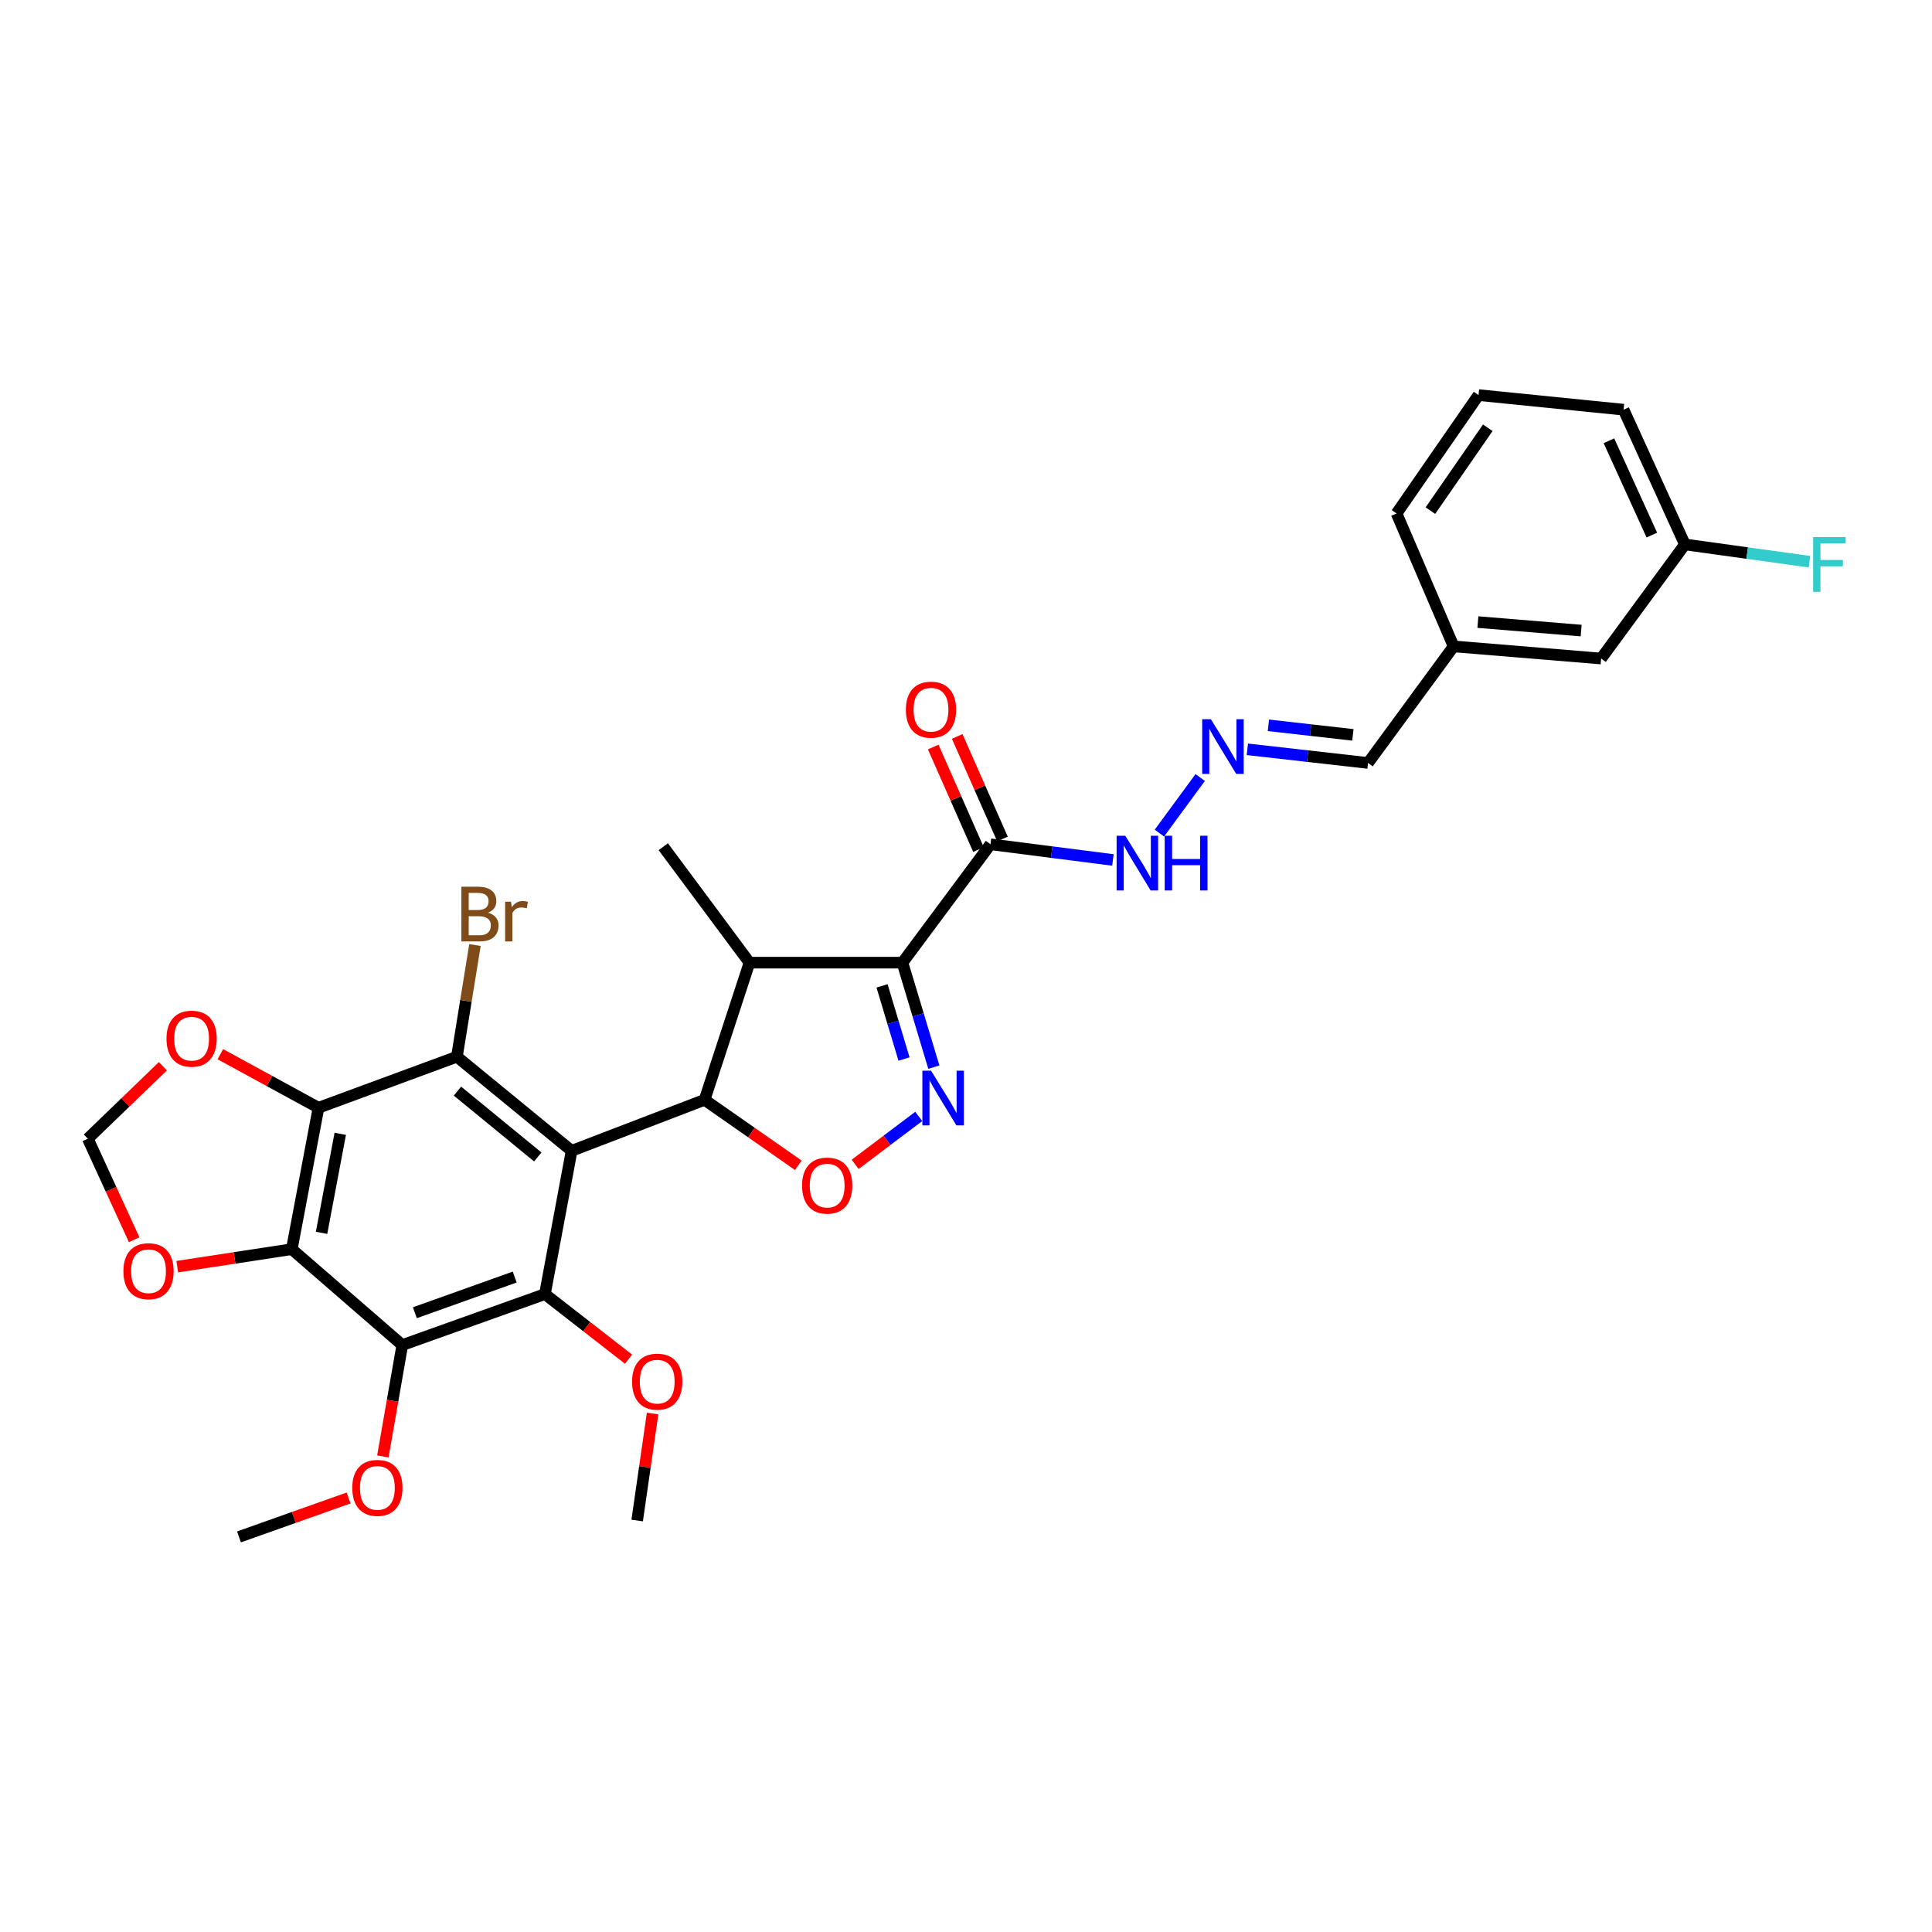 <?xml version='1.0' encoding='iso-8859-1'?>
<svg version='1.1' baseProfile='full'
              xmlns='http://www.w3.org/2000/svg'
                      xmlns:rdkit='http://www.rdkit.org/xml'
                      xmlns:xlink='http://www.w3.org/1999/xlink'
                  xml:space='preserve'
width='1000px' height='1000px' viewBox='0 0 1000 1000'>
<!-- END OF HEADER -->
<rect style='opacity:1.0;fill:#FFFFFF;stroke:none' width='1000' height='1000' x='0' y='0'> </rect>
<path class='bond-1' d='M 295.874,595.664 L 364.691,569.269' style='fill:none;fill-rule:evenodd;stroke:#000000;stroke-width:6px;stroke-linecap:butt;stroke-linejoin:miter;stroke-opacity:1' />
<path class='bond-3' d='M 295.874,595.664 L 236.488,546.961' style='fill:none;fill-rule:evenodd;stroke:#000000;stroke-width:6px;stroke-linecap:butt;stroke-linejoin:miter;stroke-opacity:1' />
<path class='bond-3' d='M 278.361,598.851 L 236.791,564.76' style='fill:none;fill-rule:evenodd;stroke:#000000;stroke-width:6px;stroke-linecap:butt;stroke-linejoin:miter;stroke-opacity:1' />
<path class='bond-4' d='M 295.874,595.664 L 282.055,669.819' style='fill:none;fill-rule:evenodd;stroke:#000000;stroke-width:6px;stroke-linecap:butt;stroke-linejoin:miter;stroke-opacity:1' />
<path class='bond-0' d='M 467.102,498.266 L 387.934,498.266' style='fill:none;fill-rule:evenodd;stroke:#000000;stroke-width:6px;stroke-linecap:butt;stroke-linejoin:miter;stroke-opacity:1' />
<path class='bond-10' d='M 467.102,498.266 L 512.669,436.996' style='fill:none;fill-rule:evenodd;stroke:#000000;stroke-width:6px;stroke-linecap:butt;stroke-linejoin:miter;stroke-opacity:1' />
<path class='bond-32' d='M 467.102,498.266 L 475.228,525.309' style='fill:none;fill-rule:evenodd;stroke:#000000;stroke-width:6px;stroke-linecap:butt;stroke-linejoin:miter;stroke-opacity:1' />
<path class='bond-32' d='M 475.228,525.309 L 483.354,552.353' style='fill:none;fill-rule:evenodd;stroke:#0000FF;stroke-width:6px;stroke-linecap:butt;stroke-linejoin:miter;stroke-opacity:1' />
<path class='bond-32' d='M 456.544,510.284 L 462.232,529.215' style='fill:none;fill-rule:evenodd;stroke:#000000;stroke-width:6px;stroke-linecap:butt;stroke-linejoin:miter;stroke-opacity:1' />
<path class='bond-32' d='M 462.232,529.215 L 467.92,548.145' style='fill:none;fill-rule:evenodd;stroke:#0000FF;stroke-width:6px;stroke-linecap:butt;stroke-linejoin:miter;stroke-opacity:1' />
<path class='bond-8' d='M 364.691,569.269 L 387.934,498.266' style='fill:none;fill-rule:evenodd;stroke:#000000;stroke-width:6px;stroke-linecap:butt;stroke-linejoin:miter;stroke-opacity:1' />
<path class='bond-9' d='M 364.691,569.269 L 388.948,586.211' style='fill:none;fill-rule:evenodd;stroke:#000000;stroke-width:6px;stroke-linecap:butt;stroke-linejoin:miter;stroke-opacity:1' />
<path class='bond-9' d='M 388.948,586.211 L 413.205,603.153' style='fill:none;fill-rule:evenodd;stroke:#FF0000;stroke-width:6px;stroke-linecap:butt;stroke-linejoin:miter;stroke-opacity:1' />
<path class='bond-2' d='M 475.54,577.854 L 459.082,590.26' style='fill:none;fill-rule:evenodd;stroke:#0000FF;stroke-width:6px;stroke-linecap:butt;stroke-linejoin:miter;stroke-opacity:1' />
<path class='bond-2' d='M 459.082,590.26 L 442.624,602.666' style='fill:none;fill-rule:evenodd;stroke:#FF0000;stroke-width:6px;stroke-linecap:butt;stroke-linejoin:miter;stroke-opacity:1' />
<path class='bond-5' d='M 236.488,546.961 L 164.852,573.371' style='fill:none;fill-rule:evenodd;stroke:#000000;stroke-width:6px;stroke-linecap:butt;stroke-linejoin:miter;stroke-opacity:1' />
<path class='bond-17' d='M 236.488,546.961 L 241.163,518.057' style='fill:none;fill-rule:evenodd;stroke:#000000;stroke-width:6px;stroke-linecap:butt;stroke-linejoin:miter;stroke-opacity:1' />
<path class='bond-17' d='M 241.163,518.057 L 245.838,489.153' style='fill:none;fill-rule:evenodd;stroke:#7F4C19;stroke-width:6px;stroke-linecap:butt;stroke-linejoin:miter;stroke-opacity:1' />
<path class='bond-7' d='M 282.055,669.819 L 208.224,696.205' style='fill:none;fill-rule:evenodd;stroke:#000000;stroke-width:6px;stroke-linecap:butt;stroke-linejoin:miter;stroke-opacity:1' />
<path class='bond-7' d='M 266.413,660.998 L 214.732,679.469' style='fill:none;fill-rule:evenodd;stroke:#000000;stroke-width:6px;stroke-linecap:butt;stroke-linejoin:miter;stroke-opacity:1' />
<path class='bond-18' d='M 282.055,669.819 L 303.69,686.662' style='fill:none;fill-rule:evenodd;stroke:#000000;stroke-width:6px;stroke-linecap:butt;stroke-linejoin:miter;stroke-opacity:1' />
<path class='bond-18' d='M 303.69,686.662 L 325.325,703.506' style='fill:none;fill-rule:evenodd;stroke:#FF0000;stroke-width:6px;stroke-linecap:butt;stroke-linejoin:miter;stroke-opacity:1' />
<path class='bond-11' d='M 164.852,573.371 L 139.45,559.511' style='fill:none;fill-rule:evenodd;stroke:#000000;stroke-width:6px;stroke-linecap:butt;stroke-linejoin:miter;stroke-opacity:1' />
<path class='bond-11' d='M 139.45,559.511 L 114.049,545.651' style='fill:none;fill-rule:evenodd;stroke:#FF0000;stroke-width:6px;stroke-linecap:butt;stroke-linejoin:miter;stroke-opacity:1' />
<path class='bond-31' d='M 164.852,573.371 L 151.032,646.568' style='fill:none;fill-rule:evenodd;stroke:#000000;stroke-width:6px;stroke-linecap:butt;stroke-linejoin:miter;stroke-opacity:1' />
<path class='bond-31' d='M 176.113,586.868 L 166.44,638.106' style='fill:none;fill-rule:evenodd;stroke:#000000;stroke-width:6px;stroke-linecap:butt;stroke-linejoin:miter;stroke-opacity:1' />
<path class='bond-6' d='M 151.032,646.568 L 208.224,696.205' style='fill:none;fill-rule:evenodd;stroke:#000000;stroke-width:6px;stroke-linecap:butt;stroke-linejoin:miter;stroke-opacity:1' />
<path class='bond-12' d='M 151.032,646.568 L 121.393,651.094' style='fill:none;fill-rule:evenodd;stroke:#000000;stroke-width:6px;stroke-linecap:butt;stroke-linejoin:miter;stroke-opacity:1' />
<path class='bond-12' d='M 121.393,651.094 L 91.753,655.62' style='fill:none;fill-rule:evenodd;stroke:#FF0000;stroke-width:6px;stroke-linecap:butt;stroke-linejoin:miter;stroke-opacity:1' />
<path class='bond-19' d='M 208.224,696.205 L 203.192,725.031' style='fill:none;fill-rule:evenodd;stroke:#000000;stroke-width:6px;stroke-linecap:butt;stroke-linejoin:miter;stroke-opacity:1' />
<path class='bond-19' d='M 203.192,725.031 L 198.159,753.857' style='fill:none;fill-rule:evenodd;stroke:#FF0000;stroke-width:6px;stroke-linecap:butt;stroke-linejoin:miter;stroke-opacity:1' />
<path class='bond-24' d='M 387.934,498.266 L 343.31,438.255' style='fill:none;fill-rule:evenodd;stroke:#000000;stroke-width:6px;stroke-linecap:butt;stroke-linejoin:miter;stroke-opacity:1' />
<path class='bond-14' d='M 512.669,436.996 L 544.356,441.058' style='fill:none;fill-rule:evenodd;stroke:#000000;stroke-width:6px;stroke-linecap:butt;stroke-linejoin:miter;stroke-opacity:1' />
<path class='bond-14' d='M 544.356,441.058 L 576.044,445.121' style='fill:none;fill-rule:evenodd;stroke:#0000FF;stroke-width:6px;stroke-linecap:butt;stroke-linejoin:miter;stroke-opacity:1' />
<path class='bond-16' d='M 518.876,434.255 L 507.16,407.716' style='fill:none;fill-rule:evenodd;stroke:#000000;stroke-width:6px;stroke-linecap:butt;stroke-linejoin:miter;stroke-opacity:1' />
<path class='bond-16' d='M 507.16,407.716 L 495.444,381.177' style='fill:none;fill-rule:evenodd;stroke:#FF0000;stroke-width:6px;stroke-linecap:butt;stroke-linejoin:miter;stroke-opacity:1' />
<path class='bond-16' d='M 506.461,439.736 L 494.745,413.197' style='fill:none;fill-rule:evenodd;stroke:#000000;stroke-width:6px;stroke-linecap:butt;stroke-linejoin:miter;stroke-opacity:1' />
<path class='bond-16' d='M 494.745,413.197 L 483.029,386.658' style='fill:none;fill-rule:evenodd;stroke:#FF0000;stroke-width:6px;stroke-linecap:butt;stroke-linejoin:miter;stroke-opacity:1' />
<path class='bond-15' d='M 84.312,551.884 L 64.883,570.634' style='fill:none;fill-rule:evenodd;stroke:#FF0000;stroke-width:6px;stroke-linecap:butt;stroke-linejoin:miter;stroke-opacity:1' />
<path class='bond-15' d='M 64.883,570.634 L 45.455,589.384' style='fill:none;fill-rule:evenodd;stroke:#000000;stroke-width:6px;stroke-linecap:butt;stroke-linejoin:miter;stroke-opacity:1' />
<path class='bond-33' d='M 69.445,641.687 L 57.45,615.536' style='fill:none;fill-rule:evenodd;stroke:#FF0000;stroke-width:6px;stroke-linecap:butt;stroke-linejoin:miter;stroke-opacity:1' />
<path class='bond-33' d='M 57.45,615.536 L 45.455,589.384' style='fill:none;fill-rule:evenodd;stroke:#000000;stroke-width:6px;stroke-linecap:butt;stroke-linejoin:miter;stroke-opacity:1' />
<path class='bond-13' d='M 621.223,402.447 L 600.105,431.21' style='fill:none;fill-rule:evenodd;stroke:#0000FF;stroke-width:6px;stroke-linecap:butt;stroke-linejoin:miter;stroke-opacity:1' />
<path class='bond-20' d='M 645.622,387.844 L 676.86,391.378' style='fill:none;fill-rule:evenodd;stroke:#0000FF;stroke-width:6px;stroke-linecap:butt;stroke-linejoin:miter;stroke-opacity:1' />
<path class='bond-20' d='M 676.86,391.378 L 708.098,394.912' style='fill:none;fill-rule:evenodd;stroke:#000000;stroke-width:6px;stroke-linecap:butt;stroke-linejoin:miter;stroke-opacity:1' />
<path class='bond-20' d='M 656.519,375.42 L 678.385,377.894' style='fill:none;fill-rule:evenodd;stroke:#0000FF;stroke-width:6px;stroke-linecap:butt;stroke-linejoin:miter;stroke-opacity:1' />
<path class='bond-20' d='M 678.385,377.894 L 700.252,380.368' style='fill:none;fill-rule:evenodd;stroke:#000000;stroke-width:6px;stroke-linecap:butt;stroke-linejoin:miter;stroke-opacity:1' />
<path class='bond-29' d='M 337.778,731.638 L 333.789,759.33' style='fill:none;fill-rule:evenodd;stroke:#FF0000;stroke-width:6px;stroke-linecap:butt;stroke-linejoin:miter;stroke-opacity:1' />
<path class='bond-29' d='M 333.789,759.33 L 329.8,787.022' style='fill:none;fill-rule:evenodd;stroke:#000000;stroke-width:6px;stroke-linecap:butt;stroke-linejoin:miter;stroke-opacity:1' />
<path class='bond-30' d='M 180.432,775.345 L 152.064,785.424' style='fill:none;fill-rule:evenodd;stroke:#FF0000;stroke-width:6px;stroke-linecap:butt;stroke-linejoin:miter;stroke-opacity:1' />
<path class='bond-30' d='M 152.064,785.424 L 123.695,795.503' style='fill:none;fill-rule:evenodd;stroke:#000000;stroke-width:6px;stroke-linecap:butt;stroke-linejoin:miter;stroke-opacity:1' />
<path class='bond-22' d='M 708.098,394.912 L 752.39,334.569' style='fill:none;fill-rule:evenodd;stroke:#000000;stroke-width:6px;stroke-linecap:butt;stroke-linejoin:miter;stroke-opacity:1' />
<path class='bond-21' d='M 828.746,340.857 L 752.39,334.569' style='fill:none;fill-rule:evenodd;stroke:#000000;stroke-width:6px;stroke-linecap:butt;stroke-linejoin:miter;stroke-opacity:1' />
<path class='bond-21' d='M 818.406,326.389 L 764.957,321.988' style='fill:none;fill-rule:evenodd;stroke:#000000;stroke-width:6px;stroke-linecap:butt;stroke-linejoin:miter;stroke-opacity:1' />
<path class='bond-23' d='M 828.746,340.857 L 872.103,281.795' style='fill:none;fill-rule:evenodd;stroke:#000000;stroke-width:6px;stroke-linecap:butt;stroke-linejoin:miter;stroke-opacity:1' />
<path class='bond-28' d='M 752.39,334.569 L 722.859,265.767' style='fill:none;fill-rule:evenodd;stroke:#000000;stroke-width:6px;stroke-linecap:butt;stroke-linejoin:miter;stroke-opacity:1' />
<path class='bond-25' d='M 872.103,281.795 L 904.344,286.264' style='fill:none;fill-rule:evenodd;stroke:#000000;stroke-width:6px;stroke-linecap:butt;stroke-linejoin:miter;stroke-opacity:1' />
<path class='bond-25' d='M 904.344,286.264 L 936.584,290.733' style='fill:none;fill-rule:evenodd;stroke:#33CCCC;stroke-width:6px;stroke-linecap:butt;stroke-linejoin:miter;stroke-opacity:1' />
<path class='bond-34' d='M 872.103,281.795 L 840.364,212.051' style='fill:none;fill-rule:evenodd;stroke:#000000;stroke-width:6px;stroke-linecap:butt;stroke-linejoin:miter;stroke-opacity:1' />
<path class='bond-34' d='M 854.991,276.955 L 832.773,228.134' style='fill:none;fill-rule:evenodd;stroke:#000000;stroke-width:6px;stroke-linecap:butt;stroke-linejoin:miter;stroke-opacity:1' />
<path class='bond-26' d='M 765.282,204.497 L 722.859,265.767' style='fill:none;fill-rule:evenodd;stroke:#000000;stroke-width:6px;stroke-linecap:butt;stroke-linejoin:miter;stroke-opacity:1' />
<path class='bond-26' d='M 770.075,221.412 L 740.38,264.302' style='fill:none;fill-rule:evenodd;stroke:#000000;stroke-width:6px;stroke-linecap:butt;stroke-linejoin:miter;stroke-opacity:1' />
<path class='bond-27' d='M 765.282,204.497 L 840.364,212.051' style='fill:none;fill-rule:evenodd;stroke:#000000;stroke-width:6px;stroke-linecap:butt;stroke-linejoin:miter;stroke-opacity:1' />
<path  class='atom-3' d='M 481.899 554.182
L 491.179 569.182
Q 492.099 570.662, 493.579 573.342
Q 495.059 576.022, 495.139 576.182
L 495.139 554.182
L 498.899 554.182
L 498.899 582.502
L 495.019 582.502
L 485.059 566.102
Q 483.899 564.182, 482.659 561.982
Q 481.459 559.782, 481.099 559.102
L 481.099 582.502
L 477.419 582.502
L 477.419 554.182
L 481.899 554.182
' fill='#0000FF'/>
<path  class='atom-10' d='M 415.14 613.664
Q 415.14 606.864, 418.5 603.064
Q 421.86 599.264, 428.14 599.264
Q 434.42 599.264, 437.78 603.064
Q 441.14 606.864, 441.14 613.664
Q 441.14 620.544, 437.74 624.464
Q 434.34 628.344, 428.14 628.344
Q 421.9 628.344, 418.5 624.464
Q 415.14 620.584, 415.14 613.664
M 428.14 625.144
Q 432.46 625.144, 434.78 622.264
Q 437.14 619.344, 437.14 613.664
Q 437.14 608.104, 434.78 605.304
Q 432.46 602.464, 428.14 602.464
Q 423.82 602.464, 421.46 605.264
Q 419.14 608.064, 419.14 613.664
Q 419.14 619.384, 421.46 622.264
Q 423.82 625.144, 428.14 625.144
' fill='#FF0000'/>
<path  class='atom-12' d='M 86.178 537.617
Q 86.178 530.817, 89.538 527.017
Q 92.898 523.217, 99.178 523.217
Q 105.458 523.217, 108.818 527.017
Q 112.178 530.817, 112.178 537.617
Q 112.178 544.497, 108.778 548.417
Q 105.378 552.297, 99.178 552.297
Q 92.938 552.297, 89.538 548.417
Q 86.178 544.537, 86.178 537.617
M 99.178 549.097
Q 103.498 549.097, 105.818 546.217
Q 108.178 543.297, 108.178 537.617
Q 108.178 532.057, 105.818 529.257
Q 103.498 526.417, 99.178 526.417
Q 94.858 526.417, 92.498 529.217
Q 90.178 532.017, 90.178 537.617
Q 90.178 543.337, 92.498 546.217
Q 94.858 549.097, 99.178 549.097
' fill='#FF0000'/>
<path  class='atom-13' d='M 63.878 657.972
Q 63.878 651.172, 67.238 647.372
Q 70.598 643.572, 76.878 643.572
Q 83.158 643.572, 86.518 647.372
Q 89.878 651.172, 89.878 657.972
Q 89.878 664.852, 86.478 668.772
Q 83.078 672.652, 76.878 672.652
Q 70.638 672.652, 67.238 668.772
Q 63.878 664.892, 63.878 657.972
M 76.878 669.452
Q 81.198 669.452, 83.518 666.572
Q 85.878 663.652, 85.878 657.972
Q 85.878 652.412, 83.518 649.612
Q 81.198 646.772, 76.878 646.772
Q 72.558 646.772, 70.198 649.572
Q 67.878 652.372, 67.878 657.972
Q 67.878 663.692, 70.198 666.572
Q 72.558 669.452, 76.878 669.452
' fill='#FF0000'/>
<path  class='atom-14' d='M 626.733 372.256
L 636.013 387.256
Q 636.933 388.736, 638.413 391.416
Q 639.893 394.096, 639.973 394.256
L 639.973 372.256
L 643.733 372.256
L 643.733 400.576
L 639.853 400.576
L 629.893 384.176
Q 628.733 382.256, 627.493 380.056
Q 626.293 377.856, 625.933 377.176
L 625.933 400.576
L 622.253 400.576
L 622.253 372.256
L 626.733 372.256
' fill='#0000FF'/>
<path  class='atom-15' d='M 582.441 432.584
L 591.721 447.584
Q 592.641 449.064, 594.121 451.744
Q 595.601 454.424, 595.681 454.584
L 595.681 432.584
L 599.441 432.584
L 599.441 460.904
L 595.561 460.904
L 585.601 444.504
Q 584.441 442.584, 583.201 440.384
Q 582.001 438.184, 581.641 437.504
L 581.641 460.904
L 577.961 460.904
L 577.961 432.584
L 582.441 432.584
' fill='#0000FF'/>
<path  class='atom-15' d='M 602.841 432.584
L 606.681 432.584
L 606.681 444.624
L 621.161 444.624
L 621.161 432.584
L 625.001 432.584
L 625.001 460.904
L 621.161 460.904
L 621.161 447.824
L 606.681 447.824
L 606.681 460.904
L 602.841 460.904
L 602.841 432.584
' fill='#0000FF'/>
<path  class='atom-17' d='M 468.879 367.331
Q 468.879 360.531, 472.239 356.731
Q 475.599 352.931, 481.879 352.931
Q 488.159 352.931, 491.519 356.731
Q 494.879 360.531, 494.879 367.331
Q 494.879 374.211, 491.479 378.131
Q 488.079 382.011, 481.879 382.011
Q 475.639 382.011, 472.239 378.131
Q 468.879 374.251, 468.879 367.331
M 481.879 378.811
Q 486.199 378.811, 488.519 375.931
Q 490.879 373.011, 490.879 367.331
Q 490.879 361.771, 488.519 358.971
Q 486.199 356.131, 481.879 356.131
Q 477.559 356.131, 475.199 358.931
Q 472.879 361.731, 472.879 367.331
Q 472.879 373.051, 475.199 375.931
Q 477.559 378.811, 481.879 378.811
' fill='#FF0000'/>
<path  class='atom-18' d='M 252.57 472.403
Q 255.29 473.163, 256.65 474.843
Q 258.05 476.483, 258.05 478.923
Q 258.05 482.843, 255.53 485.083
Q 253.05 487.283, 248.33 487.283
L 238.81 487.283
L 238.81 458.963
L 247.17 458.963
Q 252.01 458.963, 254.45 460.923
Q 256.89 462.883, 256.89 466.483
Q 256.89 470.763, 252.57 472.403
M 242.61 462.163
L 242.61 471.043
L 247.17 471.043
Q 249.97 471.043, 251.41 469.923
Q 252.89 468.763, 252.89 466.483
Q 252.89 462.163, 247.17 462.163
L 242.61 462.163
M 248.33 484.083
Q 251.09 484.083, 252.57 482.763
Q 254.05 481.443, 254.05 478.923
Q 254.05 476.603, 252.41 475.443
Q 250.81 474.243, 247.73 474.243
L 242.61 474.243
L 242.61 484.083
L 248.33 484.083
' fill='#7F4C19'/>
<path  class='atom-18' d='M 264.49 466.723
L 264.93 469.563
Q 267.09 466.363, 270.61 466.363
Q 271.73 466.363, 273.25 466.763
L 272.65 470.123
Q 270.93 469.723, 269.97 469.723
Q 268.29 469.723, 267.17 470.403
Q 266.09 471.043, 265.21 472.603
L 265.21 487.283
L 261.45 487.283
L 261.45 466.723
L 264.49 466.723
' fill='#7F4C19'/>
<path  class='atom-19' d='M 327.166 715.141
Q 327.166 708.341, 330.526 704.541
Q 333.886 700.741, 340.166 700.741
Q 346.446 700.741, 349.806 704.541
Q 353.166 708.341, 353.166 715.141
Q 353.166 722.021, 349.766 725.941
Q 346.366 729.821, 340.166 729.821
Q 333.926 729.821, 330.526 725.941
Q 327.166 722.061, 327.166 715.141
M 340.166 726.621
Q 344.486 726.621, 346.806 723.741
Q 349.166 720.821, 349.166 715.141
Q 349.166 709.581, 346.806 706.781
Q 344.486 703.941, 340.166 703.941
Q 335.846 703.941, 333.486 706.741
Q 331.166 709.541, 331.166 715.141
Q 331.166 720.861, 333.486 723.741
Q 335.846 726.621, 340.166 726.621
' fill='#FF0000'/>
<path  class='atom-20' d='M 182.332 770.131
Q 182.332 763.331, 185.692 759.531
Q 189.052 755.731, 195.332 755.731
Q 201.612 755.731, 204.972 759.531
Q 208.332 763.331, 208.332 770.131
Q 208.332 777.011, 204.932 780.931
Q 201.532 784.811, 195.332 784.811
Q 189.092 784.811, 185.692 780.931
Q 182.332 777.051, 182.332 770.131
M 195.332 781.611
Q 199.652 781.611, 201.972 778.731
Q 204.332 775.811, 204.332 770.131
Q 204.332 764.571, 201.972 761.771
Q 199.652 758.931, 195.332 758.931
Q 191.012 758.931, 188.652 761.731
Q 186.332 764.531, 186.332 770.131
Q 186.332 775.851, 188.652 778.731
Q 191.012 781.611, 195.332 781.611
' fill='#FF0000'/>
<path  class='atom-26' d='M 938.471 278.002
L 955.311 278.002
L 955.311 281.242
L 942.271 281.242
L 942.271 289.842
L 953.871 289.842
L 953.871 293.122
L 942.271 293.122
L 942.271 306.322
L 938.471 306.322
L 938.471 278.002
' fill='#33CCCC'/>
</svg>
